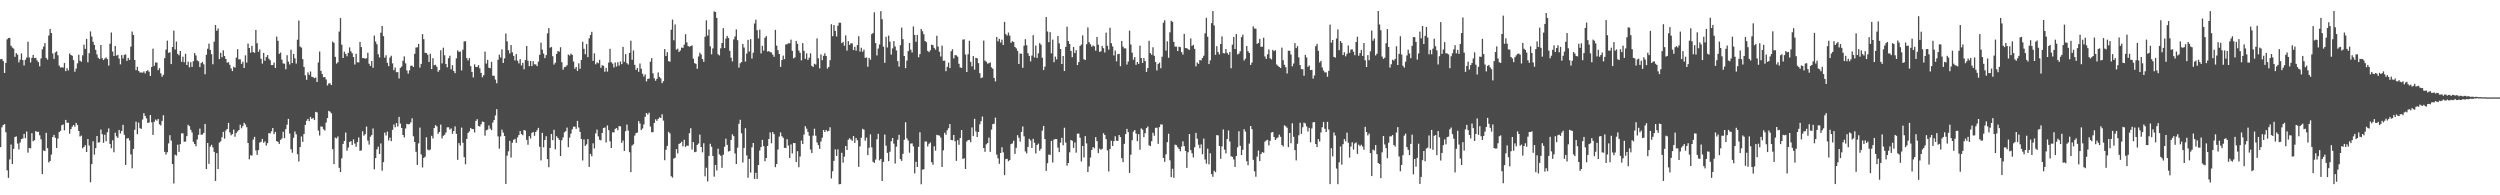 <?xml version="1.0" encoding="UTF-8"?>
<svg xmlns="http://www.w3.org/2000/svg" width="1920" height="150">
  <path d="M0 45.463h1v67.512H0zM1 45.242h1v52.526H1zM2 46.889h1v49.169H2zM3 56.037h1v39.239H3zM4 48.326h1v53.244H4zM5 30.205h1v100.632H5zM6 29.152h1v107.454H6zM7 29.111h1v93.354H7zM8 35.139h1v75.881H8zM9 36.540h1v89.461H9zM10 37.313h1v77.001H10zM11 43.635h1v61.564H11zM12 40.801h1v63.954H12zM13 42.008h1v68.205H13zM14 47.931h1v66.818H14zM15 45.843h1v63.613H15zM16 41.054h1v65.775H16zM17 46.134h1v60.275H17zM18 50.301h1v52.510H18zM19 45.945h1v60.208H19zM20 44.237h1v56.789H20zM21 31.995h1v85.274H21zM22 44.108h1v69.510H22zM23 47.959h1v66.004H23zM24 44.407h1v57.906H24zM25 42.170h1v66.320H25zM26 44.586h1v63.085H26zM27 44.415h1v56.249H27zM28 46.395h1v54.954H28zM29 47.710h1v53.483H29zM30 50.942h1v52.924H30zM31 44.903h1v62.063H31zM32 37.865h1v95.891H32zM33 35.741h1v79.809H33zM34 33.078h1v82.963H34zM35 44.472h1v57.572H35zM36 45.812h1v67.943H36zM37 27.295h1v97.486H37zM38 22.196h1v101.474H38zM39 25.377h1v93.278H39zM40 41.048h1v64.196H40zM41 45.223h1v58.371H41zM42 40.250h1v65.590H42zM43 39.496h1v74.093H43zM44 42.437h1v63.956H44zM45 50.398h1v51.082H45zM46 51.857h1v48.588H46zM47 51.651h1v44.539H47zM48 51.922h1v43.655H48zM49 48.318h1v51.768H49zM50 54.622h1v37.480H50zM51 52.411h1v41.924H51zM52 54.043h1v40.234H52zM53 41.117h1v61.576H53zM54 42.264h1v56.870H54zM55 42.811h1v54.466H55zM56 46.183h1v49.840H56zM57 55.096h1v42.233H57zM58 52.678h1v41.717H58zM59 48.635h1v47.435H59zM60 42.038h1v58.572H60zM61 46.658h1v58.149H61zM62 47.420h1v56.718H62zM63 42.470h1v71.467H63zM64 34.248h1v78.594H64zM65 37.506h1v74.004H65zM66 29.865h1v86.871H66zM67 47.808h1v58.994H67zM68 40.868h1v70.916H68zM69 24.135h1v115.839H69zM70 28.070h1v97.970H70zM71 32.122h1v76.421H71zM72 34.531h1v84.262H72zM73 38.310h1v75.531H73zM74 41.780h1v62.662H74zM75 44.403h1v65.107H75zM76 45.350h1v63.896H76zM77 34.520h1v64.980H77zM78 44.682h1v58.407H78zM79 46.133h1v63.519H79zM80 44.975h1v58.480H80zM81 44.148h1v64.299H81zM82 45.429h1v56.113H82zM83 50.379h1v48.214H83zM84 33.570h1v76.979H84zM85 24.945h1v88.908H85zM86 39.585h1v68.207H86zM87 42.995h1v73.947H87zM88 35.288h1v66.635H88zM89 42.717h1v61.985H89zM90 42.129h1v63.744H90zM91 45.005h1v54.779H91zM92 49.400h1v53.089H92zM93 42.313h1v58.266H93zM94 44.919h1v50.954H94zM95 42.091h1v61.427H95zM96 41.779h1v84.869H96zM97 46.743h1v59.667H97zM98 44.425h1v61.605H98zM99 45.958h1v61.944H99zM100 35.848h1v82.714H100zM101 24.234h1v105.021H101zM102 26.892h1v87.477H102zM103 46.025h1v53.669H103zM104 53.925h1v39.552H104zM105 51.325h1v51.721H105zM106 54.491h1v39.676H106zM107 55.697h1v42.762H107zM108 55.606h1v43.375H108zM109 55.879h1v35.911H109zM110 54.898h1v32.028H110zM111 56.432h1v32.589H111zM112 54.574h1v36.375H112zM113 53.917h1v40.509H113zM114 55.025h1v39.028H114zM115 58.369h1v29.957H115zM116 51.431h1v42.584H116zM117 37.363h1v66.247H117zM118 50.562h1v42.979H118zM119 47.988h1v43.811H119zM120 48.040h1v44.649H120zM121 53.864h1v37.474H121zM122 52.319h1v43.145H122zM123 56.335h1v39.993H123zM124 58.933h1v33.876H124zM125 57.444h1v31.063H125zM126 44.691h1v71.928H126zM127 38.076h1v80.639H127zM128 31.182h1v85.718H128zM129 40.593h1v69.539H129zM130 40.117h1v63.726H130zM131 49.189h1v58.784H131zM132 36.086h1v89.972H132zM133 23.478h1v117.411H133zM134 38.025h1v80.827H134zM135 31.914h1v87.611H135zM136 41.345h1v69.759H136zM137 42.439h1v74.253H137zM138 39.144h1v71.529H138zM139 47.531h1v54.914H139zM140 43.505h1v58.917H140zM141 47.818h1v61.084H141zM142 41.261h1v67.454H142zM143 49.925h1v54.649H143zM144 47.315h1v48.551H144zM145 51.703h1v45.213H145zM146 47.786h1v51.933H146zM147 51.393h1v50.332H147zM148 46.986h1v61.893H148zM149 40.761h1v69.821H149zM150 42.572h1v69.738H150zM151 46.411h1v60.718H151zM152 47.172h1v56.358H152zM153 51.529h1v47.243H153zM154 48.458h1v55.033H154zM155 47.503h1v55.878H155zM156 49.407h1v52.680H156zM157 57.055h1v38.105H157zM158 42.079h1v87.752H158zM159 37.417h1v72.332H159zM160 33.477h1v92.383H160zM161 38.354h1v74.271H161zM162 41.628h1v69.576H162zM163 49.335h1v63.894H163zM164 32.009h1v84.657H164zM165 19.215h1v119.752H165zM166 23.671h1v93.959H166zM167 21.931h1v107.922H167zM168 45.382h1v64.066H168zM169 40.550h1v68.039H169zM170 43.962h1v61.437H170zM171 38.665h1v62.634H171zM172 43.070h1v63.385H172zM173 45.298h1v54.977H173zM174 48.154h1v50.940H174zM175 47.794h1v46.563H175zM176 49.778h1v51.897H176zM177 52.593h1v51.346H177zM178 54.569h1v48.453H178zM179 51.265h1v48.328H179zM180 51.983h1v53.036H180zM181 44.244h1v57.862H181zM182 37.738h1v63.194H182zM183 45.592h1v54.264H183zM184 45.561h1v50.251H184zM185 49.053h1v49.458H185zM186 47.402h1v49.540H186zM187 52.248h1v42.086H187zM188 42.503h1v53.135H188zM189 48.103h1v49.569H189zM190 33.436h1v76.405H190zM191 36.856h1v85.529H191zM192 40.449h1v78.810H192zM193 35.196h1v84.303H193zM194 39.992h1v67.233H194zM195 40.554h1v64.557H195zM196 22.996h1v92.584H196zM197 33.231h1v85.694H197zM198 39.806h1v75.470H198zM199 37.993h1v71.518H199zM200 45.145h1v63.742H200zM201 48.832h1v57.866H201zM202 40.615h1v68.991H202zM203 46.655h1v61.939H203zM204 43.825h1v67.991H204zM205 42.302h1v67.618H205zM206 45.068h1v57.189H206zM207 46.299h1v56.209H207zM208 49.980h1v50.898H208zM209 50.035h1v48.285H209zM210 48.009h1v55.025H210zM211 52.235h1v49.108H211zM212 28.111h1v80.267H212zM213 31.315h1v77.626H213zM214 41.326h1v69.225H214zM215 40.346h1v67.052H215zM216 45.809h1v60.605H216zM217 48.698h1v52.521H217zM218 48.946h1v57.167H218zM219 53.186h1v46.061H219zM220 42.409h1v53.348H220zM221 47.301h1v43.981H221zM222 49.529h1v53.073H222zM223 38.154h1v76.451H223zM224 48.455h1v68.837H224zM225 41.405h1v64.419H225zM226 44.802h1v56.167H226zM227 48.871h1v54.309H227zM228 30.532h1v87.928H228zM229 15.787h1v108.196H229zM230 35.745h1v77.218H230zM231 36.537h1v68.290H231zM232 45.421h1v63.547H232zM233 51.429h1v51.457H233zM234 57.830h1v38.052H234zM235 61.265h1v31.529H235zM236 55.570h1v35.789H236zM237 57.422h1v35.656H237zM238 54.901h1v34.903H238zM239 58.995h1v32.403H239zM240 59.292h1v31.303H240zM241 60.004h1v32.213H241zM242 59.510h1v26.393H242zM243 62.981h1v23.347H243zM244 47.908h1v52.399H244zM245 39.561h1v64.531H245zM246 54.418h1v42.657H246zM247 56.901h1v40.461H247zM248 59.285h1v40.000H248zM249 59.137h1v41.189H249zM250 61.027h1v33.113H250zM251 65.646h1v25.015H251zM252 64.067h1v21.090H252zM253 64.022h1v21.779H253zM254 65.326h1v21.741H254zM255 31.940h1v82.569H255zM256 32.910h1v93.158H256zM257 43.669h1v62.015H257zM258 48.835h1v57.440H258zM259 47.824h1v56.977H259zM260 24.218h1v104.676H260zM261 13.891h1v118.273H261zM262 34.330h1v87.251H262zM263 44.519h1v66.006H263zM264 39.693h1v68.528H264zM265 41.440h1v60.346H265zM266 43.224h1v72.559H266zM267 40.579h1v72.783H267zM268 36.404h1v72.676H268zM269 39.355h1v69.018H269zM270 40.882h1v70.491H270zM271 43.839h1v63.197H271zM272 49.557h1v60.754H272zM273 41.309h1v71.435H273zM274 47.847h1v61.330H274zM275 47.922h1v57.634H275zM276 32.169h1v83.644H276zM277 36.165h1v79.324H277zM278 44.623h1v56.181H278zM279 44.643h1v59.531H279zM280 45.073h1v58.001H280zM281 44.755h1v52.466H281zM282 40.478h1v67.535H282zM283 48.934h1v62.140H283zM284 50.655h1v54.369H284zM285 46.872h1v56.898H285zM286 52.058h1v46.585H286zM287 27.285h1v102.838H287zM288 31.907h1v89.528H288zM289 33.989h1v80.724H289zM290 41.677h1v70.962H290zM291 44.148h1v74.111H291zM292 25.072h1v85.100H292zM293 19.993h1v111.150H293zM294 27.812h1v96.703H294zM295 44.264h1v57.552H295zM296 42.444h1v61.610H296zM297 48.228h1v52.869H297zM298 50.783h1v57.141H298zM299 44.122h1v61.611H299zM300 42.818h1v65.610H300zM301 48.679h1v51.042H301zM302 53.899h1v41.730H302zM303 51.874h1v45.887H303zM304 55.473h1v39.027H304zM305 55.373h1v41.825H305zM306 60.286h1v29.458H306zM307 52.112h1v42.834H307zM308 51.062h1v47.259H308zM309 46.662h1v57.016H309zM310 43.324h1v62.226H310zM311 48.644h1v50.000H311zM312 54.117h1v41.025H312zM313 56.595h1v38.867H313zM314 54.027h1v41.257H314zM315 50.544h1v43.478H315zM316 50.403h1v40.482H316zM317 51.446h1v53.222H317zM318 41.300h1v67.771H318zM319 36.508h1v80.068H319zM320 36.325h1v90.367H320zM321 33.719h1v76.421H321zM322 51.912h1v46.087H322zM323 49.025h1v69.613H323zM324 26.223h1v102.380H324zM325 30.109h1v91.169H325zM326 40.546h1v79.839H326zM327 40.779h1v64.655H327zM328 42.033h1v72.881H328zM329 47.572h1v67.914H329zM330 41.295h1v73.572H330zM331 53.056h1v51.241H331zM332 44.702h1v61.662H332zM333 50.055h1v48.320H333zM334 49.710h1v46.378H334zM335 51.292h1v45.775H335zM336 55.137h1v47.641H336zM337 53.872h1v47.469H337zM338 38.625h1v57.084H338zM339 48.666h1v57.615H339zM340 36.607h1v67.689H340zM341 42.449h1v61.076H341zM342 49.152h1v52.619H342zM343 51.733h1v46.070H343zM344 44.699h1v53.053H344zM345 42.794h1v56.699H345zM346 53.296h1v45.339H346zM347 50.058h1v52.721H347zM348 54.453h1v46.167H348zM349 56.239h1v40.838H349zM350 44.824h1v57.991H350zM351 38.721h1v84.071H351zM352 39.853h1v70.080H352zM353 39.571h1v72.192H353zM354 54.080h1v43.902H354zM355 38.205h1v71.462H355zM356 31.811h1v88.852H356zM357 31.623h1v94.546H357zM358 44.626h1v62.078H358zM359 46.429h1v55.645H359zM360 44.684h1v56.223H360zM361 50.850h1v47.403H361zM362 55.231h1v43.952H362zM363 59.434h1v39.693H363zM364 49.424h1v52.294H364zM365 51.408h1v41.452H365zM366 51.400h1v40.142H366zM367 50.019h1v46.685H367zM368 52.477h1v44.825H368zM369 56.035h1v39.386H369zM370 59.318h1v34.003H370zM371 57.777h1v35.926H371zM372 39.612h1v64.577H372zM373 48.840h1v51.208H373zM374 45.963h1v53.609H374zM375 52.068h1v44.271H375zM376 52.398h1v46.428H376zM377 47.470h1v52.521H377zM378 58.120h1v35.976H378zM379 58.230h1v33.928H379zM380 61.061h1v27.598H380zM381 63.953h1v19.890H381zM382 45.857h1v58.914H382zM383 41.964h1v72.234H383zM384 44.132h1v60.659H384zM385 37.918h1v61.649H385zM386 48.399h1v53.454H386zM387 44.851h1v59.619H387zM388 25.755h1v115.528H388zM389 31.777h1v87.787H389zM390 38.556h1v77.642H390zM391 41.045h1v67.132H391zM392 34.611h1v86.370H392zM393 40.213h1v69.418H393zM394 42.882h1v64.493H394zM395 46.381h1v60.300H395zM396 41.562h1v68.127H396zM397 46.611h1v58.938H397zM398 48.705h1v55.014H398zM399 45.410h1v55.251H399zM400 50.279h1v52.662H400zM401 48.226h1v55.681H401zM402 53.173h1v46.651H402zM403 46.073h1v54.290H403zM404 35.311h1v72.131H404zM405 46.647h1v64.511H405zM406 50.804h1v53.768H406zM407 46.783h1v59.534H407zM408 50.747h1v51.365H408zM409 46.968h1v54.372H409zM410 49.412h1v54.889H410zM411 49.464h1v51.911H411zM412 50.766h1v49.277H412zM413 47.320h1v50.872H413zM414 42.103h1v70.625H414zM415 32.832h1v90.373H415zM416 38.140h1v63.852H416zM417 41.151h1v72.017H417zM418 44.628h1v62.891H418zM419 42.351h1v62.274H419zM420 25.592h1v96.617H420zM421 21.604h1v106.809H421zM422 36.679h1v76.994H422zM423 36.004h1v66.841H423zM424 43.139h1v64.536H424zM425 49.581h1v50.054H425zM426 48.204h1v66.500H426zM427 41.377h1v63.279H427zM428 39.181h1v66.754H428zM429 39.731h1v67.687H429zM430 36.289h1v83.570H430zM431 47.821h1v59.902H431zM432 53.497h1v52.042H432zM433 51.569h1v50.071H433zM434 51.237h1v49.541H434zM435 50.060h1v47.923H435zM436 41.895h1v71.158H436zM437 42.624h1v63.129H437zM438 41.155h1v61.460H438zM439 42.207h1v57.108H439zM440 47.240h1v50.070H440zM441 52.807h1v44.431H441zM442 51.441h1v47.528H442zM443 54.445h1v38.372H443zM444 48.643h1v49.289H444zM445 52.764h1v48.582H445zM446 46.015h1v60.722H446zM447 32.077h1v91.162H447zM448 37.472h1v69.630H448zM449 41.652h1v70.404H449zM450 33.879h1v77.011H450zM451 43.883h1v62.948H451zM452 29.456h1v98.724H452zM453 26.836h1v91.367H453zM454 24.420h1v95.640H454zM455 46.766h1v63.317H455zM456 41.024h1v72.991H456zM457 49.382h1v53.044H457zM458 47.893h1v51.643H458zM459 48.581h1v56.164H459zM460 45.951h1v61.427H460zM461 52.080h1v55.715H461zM462 50.142h1v51.931H462zM463 50.552h1v47.747H463zM464 55.078h1v42.870H464zM465 52.103h1v57.298H465zM466 54.997h1v41.360H466zM467 48.076h1v51.925H467zM468 37.455h1v71.085H468zM469 47.758h1v65.902H469zM470 48.864h1v52.709H470zM471 51.805h1v49.931H471zM472 47.958h1v51.030H472zM473 51.103h1v47.231H473zM474 47.785h1v52.212H474zM475 50.379h1v46.421H475zM476 47.184h1v49.883H476zM477 49.267h1v60.465H477zM478 36.007h1v71.916H478zM479 47.411h1v68.512H479zM480 41.550h1v59.209H480zM481 48.477h1v47.185H481zM482 49.578h1v50.658H482zM483 40.664h1v76.204H483zM484 31.215h1v101.001H484zM485 45.951h1v65.760H485zM486 38.751h1v72.104H486zM487 49.800h1v54.343H487zM488 53.679h1v48.583H488zM489 52.201h1v49.658H489zM490 55.164h1v37.833H490zM491 48.738h1v46.119H491zM492 52.713h1v47.184H492zM493 56.601h1v42.071H493zM494 58.782h1v36.819H494zM495 57.121h1v32.577H495zM496 62.493h1v24.367H496zM497 60.609h1v27.373H497zM498 60.343h1v26.256H498zM499 47.398h1v49.773H499zM500 44.667h1v56.914H500zM501 56.344h1v45.121H501zM502 60.102h1v34.288H502zM503 62.020h1v29.640H503zM504 60.514h1v32.335H504zM505 55.664h1v35.673H505zM506 59.098h1v31.072H506zM507 60.215h1v30.420H507zM508 63.826h1v23.936H508zM509 62.335h1v30.289H509zM510 37.669h1v85.365H510zM511 42.938h1v72.124H511zM512 40.051h1v71.971H512zM513 46.952h1v54.309H513zM514 47.402h1v55.024H514zM515 22.813h1v112.551H515zM516 15.038h1v121.383H516zM517 30.902h1v90.907H517zM518 18.771h1v102.431H518zM519 38.075h1v76.450H519zM520 37.358h1v80.475H520zM521 39.886h1v70.730H521zM522 38.776h1v71.131H522zM523 36.489h1v72.356H523zM524 36.771h1v75.592H524zM525 34.280h1v73.080H525zM526 26.327h1v86.494H526zM527 32.585h1v79.231H527zM528 35.365h1v76.618H528zM529 35.916h1v66.372H529zM530 35.373h1v63.098H530zM531 34.955h1v79.909H531zM532 45.033h1v64.056H532zM533 48.505h1v68.396H533zM534 49.066h1v67.533H534zM535 52.856h1v58.439H535zM536 43.354h1v66.871H536zM537 40.499h1v62.869H537zM538 41.847h1v71.053H538zM539 45.370h1v71.612H539zM540 47.472h1v62.548H540zM541 28.189h1v107.223H541zM542 15.618h1v113.186H542zM543 27.363h1v111.986H543zM544 22.675h1v97.031H544zM545 35.591h1v74.866H545zM546 41.740h1v70.934H546zM547 37.192h1v82.615H547zM548 8.736h1v126.937H548zM549 9.167h1v117.502H549zM550 13.752h1v117.175H550zM551 41.684h1v72.508H551zM552 42.554h1v76.039H552zM553 37.107h1v82.480H553zM554 33.025h1v95.851H554zM555 21.586h1v97.306H555zM556 36.895h1v75.849H556zM557 29.572h1v76.924H557zM558 27.536h1v83.775H558zM559 29.190h1v87.201H559zM560 39.025h1v76.955H560zM561 44.347h1v63.101H561zM562 47.169h1v55.987H562zM563 30.264h1v74.291H563zM564 28.005h1v89.862H564zM565 22.576h1v103.372H565zM566 30.861h1v82.543H566zM567 51.934h1v43.123H567zM568 48.594h1v43.412H568zM569 47.680h1v54.658H569zM570 33.725h1v91.098H570zM571 36.511h1v77.082H571zM572 47.293h1v51.150H572zM573 41.116h1v78.231H573zM574 30.623h1v105.861H574zM575 39.597h1v82.440H575zM576 30.077h1v102.407H576zM577 44.932h1v68.278H577zM578 40.489h1v69.322H578zM579 18.082h1v119.413H579zM580 15.166h1v117.564H580zM581 23.189h1v114.217H581zM582 29.504h1v97.206H582zM583 22.803h1v92.798H583zM584 41.023h1v71.927H584zM585 35.183h1v72.239H585zM586 38.926h1v73.372H586zM587 28.997h1v94.859H587zM588 27.737h1v93.586H588zM589 39.556h1v72.598H589zM590 39.218h1v67.540H590zM591 40.041h1v61.643H591zM592 40.290h1v69.787H592zM593 41.994h1v59.452H593zM594 43.607h1v59.422H594zM595 22.955h1v105.467H595zM596 35.052h1v90.914H596zM597 38.549h1v76.287H597zM598 41.480h1v63.417H598zM599 51.374h1v50.339H599zM600 46.152h1v58.445H600zM601 42.706h1v63.139H601zM602 45.417h1v68.151H602zM603 34.145h1v79.561H603zM604 33.948h1v72.966H604zM605 33.212h1v78.553H605zM606 33.271h1v88.057H606zM607 30.390h1v80.517H607zM608 39.013h1v78.781H608zM609 44.797h1v65.025H609zM610 44.095h1v65.852H610zM611 31.389h1v93.085H611zM612 33.672h1v82.455H612zM613 38.783h1v89.637H613zM614 40.605h1v79.616H614zM615 46.315h1v61.601H615zM616 33.126h1v77.506H616zM617 39.022h1v64.353H617zM618 45.147h1v51.770H618zM619 40.977h1v57.822H619zM620 46.029h1v55.229H620zM621 44.341h1v59.904H621zM622 40.887h1v73.972H622zM623 50.560h1v66.986H623zM624 51.381h1v52.807H624zM625 48.928h1v49.923H625zM626 49.556h1v54.687H626zM627 29.490h1v79.926H627zM628 44.808h1v66.676H628zM629 52.460h1v61.866H629zM630 41.758h1v66.956H630zM631 46.205h1v59.549H631zM632 42.845h1v56.988H632zM633 40.978h1v60.411H633zM634 43.006h1v56.858H634zM635 52.710h1v48.240H635zM636 51.403h1v49.090H636zM637 46.228h1v51.528H637zM638 18.595h1v118.488H638zM639 27.802h1v103.738H639zM640 19.238h1v104.289H640zM641 23.693h1v91.047H641zM642 28.008h1v91.746H642zM643 19.695h1v95.065H643zM644 17.419h1v124.085H644zM645 17.462h1v123.899H645zM646 33.101h1v84.259H646zM647 32.179h1v92.721H647zM648 35.085h1v85.190H648zM649 27.167h1v84.985H649zM650 38.884h1v76.335H650zM651 31.604h1v75.739H651zM652 34.442h1v71.731H652zM653 33.241h1v73.906H653zM654 33.311h1v74.825H654zM655 38.453h1v65.988H655zM656 35.932h1v73.812H656zM657 38.895h1v67.091H657zM658 34.667h1v73.092H658zM659 27.792h1v100.335H659zM660 39.580h1v72.850H660zM661 36.661h1v69.117H661zM662 39.738h1v59.166H662zM663 38.076h1v61.517H663zM664 44.419h1v63.594H664zM665 44.128h1v61.566H665zM666 51.227h1v67.930H666zM667 44.497h1v68.955H667zM668 45.871h1v57.312H668zM669 26.207h1v86.974H669zM670 25.413h1v98.814H670zM671 9.490h1v115.633H671zM672 33.098h1v89.460H672zM673 42.577h1v64.355H673zM674 37.263h1v65.563H674zM675 34.077h1v89.101H675zM676 8.542h1v113.462H676zM677 14.817h1v124.167H677zM678 35.768h1v88.581H678zM679 48.249h1v55.077H679zM680 28.246h1v83.630H680zM681 36.475h1v80.927H681zM682 27.319h1v96.412H682zM683 32.016h1v84.520H683zM684 41.935h1v66.567H684zM685 37.190h1v68.803H685zM686 31.592h1v78.731H686zM687 35.682h1v89.886H687zM688 38.736h1v73.844H688zM689 46.968h1v60.325H689zM690 51.197h1v52.339H690zM691 34.714h1v87.494H691zM692 21.215h1v102.307H692zM693 30.083h1v88.029H693zM694 43.011h1v64.377H694zM695 52.387h1v41.519H695zM696 46.553h1v59.753H696zM697 39.270h1v68.656H697zM698 33.023h1v84.290H698zM699 38.134h1v72.117H699zM700 40.284h1v69.842H700zM701 20.308h1v92.138H701zM702 26.812h1v106.382H702zM703 32.061h1v92.204H703zM704 26.755h1v101.514H704zM705 43.957h1v68.801H705zM706 41.539h1v60.035H706zM707 22.242h1v119.261H707zM708 23.968h1v106.290H708zM709 26.320h1v103.660H709zM710 31.481h1v77.200H710zM711 32.422h1v76.298H711zM712 39.058h1v73.430H712zM713 40.024h1v70.391H713zM714 38.599h1v70.798H714zM715 34.331h1v90.232H715zM716 34.596h1v91.903H716zM717 36.836h1v75.486H717zM718 38.168h1v77.542H718zM719 27.469h1v76.096H719zM720 35.737h1v68.160H720zM721 39.732h1v64.435H721zM722 43.392h1v62.317H722zM723 35.022h1v93.233H723zM724 46.649h1v68.831H724zM725 46.541h1v55.401H725zM726 54.694h1v48.761H726zM727 51.347h1v48.701H727zM728 48.086h1v50.370H728zM729 52.296h1v43.008H729zM730 39.358h1v68.154H730zM731 37.850h1v69.872H731zM732 44.852h1v58.800H732zM733 42.346h1v66.164H733zM734 42.516h1v81.011H734zM735 43.540h1v64.138H735zM736 48.988h1v62.222H736zM737 51.765h1v54.232H737zM738 52.155h1v47.729H738zM739 30.433h1v91.612H739zM740 30.222h1v91.336H740zM741 41.904h1v87.888H741zM742 55.281h1v53.341H742zM743 41.652h1v65.972H743zM744 31.298h1v76.137H744zM745 47.449h1v61.737H745zM746 50.927h1v46.988H746zM747 43.074h1v61.498H747zM748 53.507h1v37.753H748zM749 44.387h1v56.572H749zM750 44.749h1v60.453H750zM751 48.462h1v52.934H751zM752 56.217h1v39.230H752zM753 60.001h1v33.030H753zM754 59.435h1v30.085H754zM755 31.185h1v82.542H755zM756 46.522h1v70.048H756zM757 47.390h1v63.454H757zM758 48.843h1v61.022H758zM759 48.532h1v57.135H759zM760 47.905h1v68.732H760zM761 51.771h1v47.779H761zM762 52.803h1v42.515H762zM763 59.836h1v35.211H763zM764 62.532h1v27.827H764zM765 28.349h1v90.364H765zM766 31.765h1v89.825H766zM767 29.780h1v96.022H767zM768 32.689h1v84.812H768zM769 30.480h1v82.623H769zM770 34.536h1v82.463H770zM771 16.778h1v117.779H771zM772 26.238h1v95.925H772zM773 27.305h1v94.627H773zM774 24.960h1v98.917H774zM775 27.322h1v95.635H775zM776 32.926h1v77.780H776zM777 31.631h1v78.511H777zM778 32.211h1v75.877H778zM779 35.987h1v82.203H779zM780 37.117h1v76.379H780zM781 38.995h1v64.857H781zM782 49.163h1v56.663H782zM783 41.122h1v67.647H783zM784 41.256h1v60.094H784zM785 52.061h1v45.046H785zM786 35.097h1v69.587H786zM787 30.114h1v86.205H787zM788 34.764h1v83.070H788zM789 40.843h1v71.932H789zM790 42.966h1v63.617H790zM791 47.171h1v60.720H791zM792 42.708h1v70.914H792zM793 27.017h1v79.589H793zM794 44.123h1v65.506H794zM795 34.984h1v82.858H795zM796 44.470h1v66.915H796zM797 40.949h1v69.331H797zM798 33.108h1v82.652H798zM799 34.306h1v79.900H799zM800 44.337h1v55.947H800zM801 53.778h1v42.939H801zM802 51.153h1v55.668H802zM803 13.036h1v118.200H803zM804 24.147h1v101.177H804zM805 32.394h1v86.326H805zM806 24.685h1v94.246H806zM807 40.943h1v67.258H807zM808 30.409h1v94.402H808zM809 47.760h1v59.506H809zM810 43.481h1v63.275H810zM811 45.629h1v61.234H811zM812 27.624h1v85.750H812zM813 33.282h1v83.565H813zM814 37.643h1v71.947H814zM815 49.146h1v56.669H815zM816 43.026h1v68.519H816zM817 54.504h1v43.582H817zM818 35.993h1v73.461H818zM819 20.535h1v106.673H819zM820 31.561h1v93.607H820zM821 33.751h1v83.220H821zM822 39.046h1v68.490H822zM823 43.910h1v64.210H823zM824 36.025h1v77.523H824zM825 40.736h1v68.659H825zM826 38.559h1v78.665H826zM827 49.965h1v52.680H827zM828 47.646h1v54.943H828zM829 35.288h1v70.471H829zM830 34.196h1v89.799H830zM831 27.178h1v84.901H831zM832 45.498h1v75.428H832zM833 46.073h1v58.486H833zM834 33.946h1v76.204H834zM835 21.067h1v111.094H835zM836 32.426h1v95.376H836zM837 33.993h1v87.041H837zM838 35.914h1v79.233H838zM839 34.889h1v78.052H839zM840 35.581h1v78.342H840zM841 38.898h1v66.429H841zM842 28.348h1v80.041H842zM843 34.330h1v83.288H843zM844 39.856h1v74.251H844zM845 39.362h1v75.666H845zM846 35.404h1v78.949H846zM847 37.011h1v65.281H847zM848 40.280h1v63.398H848zM849 25.028h1v81.820H849zM850 35.148h1v80.372H850zM851 38.128h1v93.543H851zM852 21.310h1v93.163H852zM853 33.176h1v74.891H853zM854 35.695h1v76.411H854zM855 42.597h1v65.824H855zM856 38.825h1v65.809H856zM857 47.151h1v60.938H857zM858 41.586h1v66.637H858zM859 41.305h1v62.390H859zM860 50.850h1v54.411H860zM861 31.427h1v89.999H861zM862 35.781h1v88.735H862zM863 37.195h1v73.293H863zM864 37.112h1v65.917H864zM865 49.538h1v49.420H865zM866 47.242h1v54.249H866zM867 23.486h1v109.336H867zM868 34.129h1v84.685H868zM869 40.390h1v67.265H869zM870 45.868h1v55.263H870zM871 43.828h1v56.007H871zM872 49.754h1v52.826H872zM873 47.599h1v60.860H873zM874 49.057h1v53.995H874zM875 35.049h1v79.953H875zM876 44.616h1v53.983H876zM877 48.322h1v51.248H877zM878 44.584h1v60.784H878zM879 46.908h1v55.362H879zM880 55.259h1v43.121H880zM881 52.312h1v44.886H881zM882 31.337h1v80.312H882zM883 40.821h1v71.393H883zM884 42.040h1v66.387H884zM885 36.275h1v65.650H885zM886 42.843h1v61.425H886zM887 47.597h1v50.629H887zM888 54.132h1v43.909H888zM889 49.036h1v61.467H889zM890 48.100h1v49.560H890zM891 52.405h1v43.119H891zM892 43.581h1v52.034H892zM893 17.392h1v103.888H893zM894 15.580h1v108.682H894zM895 38.865h1v79.674H895zM896 31.738h1v77.487H896zM897 44.362h1v58.359H897zM898 24.825h1v98.335H898zM899 15.947h1v120.108H899zM900 16.800h1v112.783H900zM901 32.160h1v104.463H901zM902 35.791h1v75.319H902zM903 35.844h1v75.694H903zM904 39.226h1v73.886H904zM905 35.846h1v78.549H905zM906 36.191h1v79.962H906zM907 40.055h1v72.522H907zM908 41.891h1v66.668H908zM909 26.003h1v86.222H909zM910 36.902h1v79.043H910zM911 37.037h1v91.863H911zM912 37.886h1v79.057H912zM913 38.226h1v64.709H913zM914 29.547h1v85.744H914zM915 35.242h1v82.473H915zM916 34.393h1v86.480H916zM917 37.508h1v75.585H917zM918 50.971h1v51.052H918zM919 48.019h1v58.519H919zM920 48.984h1v62.161H920zM921 46.134h1v67.699H921zM922 46.356h1v64.538H922zM923 44.521h1v73.974H923zM924 42.791h1v63.671H924zM925 25.577h1v96.885H925zM926 13.667h1v112.039H926zM927 28.188h1v85.996H927zM928 49.185h1v77.025H928zM929 46.339h1v71.380H929zM930 17.758h1v115.912H930zM931 8.490h1v127.303H931zM932 19.555h1v111.576H932zM933 42.080h1v90.189H933zM934 35.431h1v68.359H934zM935 39.917h1v64.081H935zM936 41.790h1v70.354H936zM937 33.788h1v88.173H937zM938 27.932h1v84.503H938zM939 40.809h1v58.609H939zM940 41.006h1v73.929H940zM941 37.621h1v80.174H941zM942 40.618h1v66.185H942zM943 42.024h1v58.161H943zM944 39.924h1v68.778H944zM945 52.411h1v67.667H945zM946 34.247h1v86.216H946zM947 28.297h1v94.181H947zM948 37.634h1v90.559H948zM949 26.101h1v93.721H949zM950 41.779h1v71.320H950zM951 41.186h1v59.637H951zM952 39.389h1v72.598H952zM953 28.510h1v90.570H953zM954 26.623h1v88.443H954zM955 46.468h1v52.735H955zM956 45.069h1v56.013H956zM957 35.311h1v88.478H957zM958 39.332h1v87.610H958zM959 40.707h1v69.591H959zM960 49.868h1v46.908H960zM961 48.043h1v51.152H961zM962 20.288h1v102.448H962zM963 21.892h1v109.716H963zM964 22.077h1v113.656H964zM965 33.659h1v86.590H965zM966 33.030h1v82.597H966zM967 29.870h1v93.809H967zM968 35.922h1v82.339H968zM969 35.853h1v80.972H969zM970 28.909h1v88.375H970zM971 43.369h1v65.432H971zM972 45.203h1v62.682H972zM973 41.705h1v65.640H973zM974 37.922h1v73.740H974zM975 44.738h1v63.394H975zM976 45.641h1v56.119H976zM977 38.309h1v63.060H977zM978 39.324h1v65.893H978zM979 38.563h1v68.983H979zM980 49.531h1v56.826H980zM981 50.535h1v54.970H981zM982 51.448h1v51.991H982zM983 52.200h1v52.862H983zM984 36.547h1v74.838H984zM985 46.256h1v66.258H985zM986 49.774h1v46.499H986zM987 51.678h1v45.322H987zM988 56.443h1v41.732H988zM989 38.946h1v74.080H989zM990 38.987h1v63.149H990zM991 41.892h1v68.135H991zM992 50.926h1v43.718H992zM993 48.778h1v56.265H993zM994 33.148h1v82.098H994zM995 36.989h1v86.186H995zM996 35.435h1v74.936H996zM997 44.023h1v59.870H997zM998 49.963h1v44.366H998zM999 53.095h1v49.777H999zM1000 53.218h1v44.526H1000zM1001 58.174h1v36.017H1001zM1002 42.160h1v52.658H1002zM1003 44.089h1v53.013H1003zM1004 51.363h1v49.630H1004zM1005 50.267h1v47.909H1005zM1006 53.830h1v55.502H1006zM1007 53.674h1v44.990H1007zM1008 60.348h1v33.628H1008zM1009 57.970h1v35.835H1009zM1010 35.460h1v75.132H1010zM1011 33.691h1v79.282H1011zM1012 39.039h1v67.784H1012zM1013 47.971h1v60.711H1013zM1014 46.739h1v54.927H1014zM1015 51.807h1v45.879H1015zM1016 54.194h1v39.442H1016zM1017 55.528h1v43.374H1017zM1018 55.607h1v45.785H1018zM1019 58.931h1v34.685H1019zM1020 54.445h1v45.027H1020zM1021 18.936h1v122.459H1021zM1022 32.695h1v81.104H1022zM1023 30.697h1v89.440H1023zM1024 43.713h1v58.025H1024zM1025 44.255h1v59.843H1025zM1026 29.591h1v99.818H1026zM1027 22.620h1v118.834H1027zM1028 38.576h1v86.107H1028zM1029 31.469h1v81.070H1029zM1030 32.934h1v93.582H1030zM1031 42.296h1v68.439H1031zM1032 40.121h1v66.728H1032zM1033 43.262h1v65.274H1033zM1034 41.325h1v60.578H1034zM1035 34.981h1v74.659H1035zM1036 40.531h1v80.493H1036zM1037 38.118h1v74.395H1037zM1038 37.854h1v71.411H1038zM1039 39.676h1v75.275H1039zM1040 42.374h1v67.817H1040zM1041 32.255h1v77.082H1041zM1042 28.187h1v89.981H1042zM1043 42.788h1v68.319H1043zM1044 40.822h1v71.424H1044zM1045 38.322h1v72.848H1045zM1046 42.966h1v69.550H1046zM1047 33.029h1v81.946H1047zM1048 46.270h1v51.131H1048zM1049 51.525h1v49.866H1049zM1050 42.361h1v61.646H1050zM1051 46.280h1v56.282H1051zM1052 39.438h1v78.142H1052zM1053 23.474h1v111.751H1053zM1054 31.242h1v83.634H1054zM1055 29.575h1v86.035H1055zM1056 42.574h1v68.849H1056zM1057 41.285h1v77.113H1057zM1058 8.492h1v116.670H1058zM1059 18.776h1v107.211H1059zM1060 23.253h1v113.618H1060zM1061 43.395h1v73.591H1061zM1062 45.204h1v59.225H1062zM1063 44.294h1v66.630H1063zM1064 33.215h1v80.498H1064zM1065 22.344h1v99.205H1065zM1066 36.078h1v73.524H1066zM1067 51.925h1v52.841H1067zM1068 49.334h1v55.372H1068zM1069 45.901h1v57.835H1069zM1070 46.487h1v64.876H1070zM1071 45.207h1v67.374H1071zM1072 35.532h1v66.277H1072zM1073 49.911h1v47.750H1073zM1074 41.395h1v78.791H1074zM1075 27.854h1v103.698H1075zM1076 41.874h1v84.802H1076zM1077 50.465h1v68.712H1077zM1078 51.911h1v52.305H1078zM1079 47.383h1v55.267H1079zM1080 42.609h1v70.349H1080zM1081 38.129h1v76.954H1081zM1082 41.078h1v78.058H1082zM1083 44.700h1v65.771H1083zM1084 35.175h1v68.230H1084zM1085 28.469h1v105.399H1085zM1086 28.495h1v93.623H1086zM1087 32.157h1v95.845H1087zM1088 45.767h1v75.467H1088zM1089 41.062h1v69.335H1089zM1090 24.247h1v117.014H1090zM1091 29.464h1v106.397H1091zM1092 19.906h1v103.127H1092zM1093 33.845h1v82.128H1093zM1094 27.546h1v96.312H1094zM1095 20.723h1v93.341H1095zM1096 28.828h1v84.576H1096zM1097 41.737h1v62.296H1097zM1098 38.281h1v75.869H1098zM1099 41.680h1v58.092H1099zM1100 37.356h1v77.666H1100zM1101 29.753h1v74.546H1101zM1102 35.543h1v68.198H1102zM1103 38.716h1v80.430H1103zM1104 49.488h1v51.150H1104zM1105 43.145h1v62.277H1105zM1106 16.928h1v106.343H1106zM1107 41.369h1v76.072H1107zM1108 38.008h1v73.503H1108zM1109 32.375h1v74.677H1109zM1110 40.920h1v69.904H1110zM1111 41.051h1v64.208H1111zM1112 41.753h1v63.150H1112zM1113 52.387h1v46.942H1113zM1114 43.204h1v54.726H1114zM1115 40.920h1v62.085H1115zM1116 37.907h1v68.604H1116zM1117 34.705h1v97.762H1117zM1118 40.965h1v73.327H1118zM1119 38.295h1v62.177H1119zM1120 41.391h1v69.632H1120zM1121 33.772h1v87.986H1121zM1122 25.373h1v101.347H1122zM1123 13.388h1v95.778H1123zM1124 40.387h1v75.272H1124zM1125 55.169h1v44.203H1125zM1126 50.625h1v45.291H1126zM1127 47.287h1v52.635H1127zM1128 53.421h1v50.265H1128zM1129 50.030h1v56.263H1129zM1130 48.460h1v46.439H1130zM1131 44.879h1v53.509H1131zM1132 40.216h1v68.033H1132zM1133 49.648h1v53.223H1133zM1134 57.258h1v33.729H1134zM1135 51.261h1v52.313H1135zM1136 43.461h1v53.483H1136zM1137 43.650h1v61.020H1137zM1138 29.871h1v77.630H1138zM1139 41.588h1v62.829H1139zM1140 49.547h1v51.527H1140zM1141 54.837h1v42.702H1141zM1142 50.609h1v39.920H1142zM1143 49.838h1v45.250H1143zM1144 51.758h1v46.389H1144zM1145 53.140h1v47.954H1145zM1146 61.721h1v33.890H1146zM1147 46.975h1v66.736H1147zM1148 40.001h1v74.145H1148zM1149 35.628h1v78.383H1149zM1150 44.960h1v65.092H1150zM1151 47.852h1v56.800H1151zM1152 48.279h1v55.716H1152zM1153 26.093h1v105.459H1153zM1154 12.003h1v128.766H1154zM1155 33.628h1v93.197H1155zM1156 29.435h1v88.322H1156zM1157 33.477h1v78.172H1157zM1158 37.941h1v82.785H1158zM1159 38.079h1v89.725H1159zM1160 43.766h1v72.415H1160zM1161 44.908h1v60.328H1161zM1162 47.705h1v67.984H1162zM1163 43.927h1v66.180H1163zM1164 42.530h1v69.852H1164zM1165 41.369h1v59.548H1165zM1166 41.156h1v61.766H1166zM1167 41.997h1v69.907H1167zM1168 48.744h1v62.312H1168zM1169 32.972h1v86.517H1169zM1170 37.442h1v74.794H1170zM1171 38.331h1v71.698H1171zM1172 40.422h1v72.255H1172zM1173 46.303h1v58.642H1173zM1174 48.252h1v53.109H1174zM1175 35.588h1v65.861H1175zM1176 40.700h1v60.185H1176zM1177 47.990h1v69.366H1177zM1178 51.231h1v60.194H1178zM1179 37.661h1v94.570H1179zM1180 31.785h1v87.526H1180zM1181 36.052h1v97.179H1181zM1182 21.222h1v103.854H1182zM1183 36.722h1v82.979H1183zM1184 43.529h1v66.448H1184zM1185 25.053h1v86.951H1185zM1186 18.387h1v113.428H1186zM1187 10.044h1v119.108H1187zM1188 13.836h1v117.633H1188zM1189 38.844h1v80.887H1189zM1190 44.732h1v60.308H1190zM1191 42.774h1v73.519H1191zM1192 38.222h1v83.762H1192zM1193 34.824h1v83.705H1193zM1194 39.938h1v64.674H1194zM1195 36.886h1v72.265H1195zM1196 34.773h1v69.052H1196zM1197 40.120h1v63.323H1197zM1198 35.994h1v68.375H1198zM1199 46.600h1v55.257H1199zM1200 42.869h1v57.550H1200zM1201 39.580h1v82.427H1201zM1202 32.069h1v86.906H1202zM1203 25.384h1v98.603H1203zM1204 37.125h1v73.724H1204zM1205 46.294h1v53.464H1205zM1206 50.406h1v49.804H1206zM1207 46.656h1v53.910H1207zM1208 39.861h1v78.747H1208zM1209 41.125h1v78.775H1209zM1210 43.026h1v64.547H1210zM1211 43.312h1v68.996H1211zM1212 33.646h1v90.747H1212zM1213 36.721h1v94.472H1213zM1214 33.261h1v96.507H1214zM1215 46.230h1v62.219H1215zM1216 40.738h1v64.449H1216zM1217 21.459h1v91.691H1217zM1218 17.332h1v107.274H1218zM1219 30.806h1v88.147H1219zM1220 34.276h1v76.399H1220zM1221 41.015h1v69.010H1221zM1222 47.802h1v58.294H1222zM1223 30.427h1v77.774H1223zM1224 31.270h1v88.704H1224zM1225 33.310h1v83.220H1225zM1226 43.326h1v66.365H1226zM1227 38.224h1v83.947H1227zM1228 43.562h1v61.224H1228zM1229 42.255h1v62.262H1229zM1230 40.345h1v76.697H1230zM1231 47.140h1v70.136H1231zM1232 43.659h1v59.561H1232zM1233 15.468h1v109.729H1233zM1234 27.047h1v91.580H1234zM1235 38.818h1v71.292H1235zM1236 38.988h1v85.631H1236zM1237 36.615h1v67.695H1237zM1238 50.721h1v66.384H1238zM1239 32.324h1v86.940H1239zM1240 38.935h1v78.230H1240zM1241 37.951h1v67.016H1241zM1242 45.520h1v56.163H1242zM1243 46.135h1v60.501H1243zM1244 37.842h1v81.887H1244zM1245 40.020h1v84.863H1245zM1246 35.084h1v86.512H1246zM1247 44.456h1v63.665H1247zM1248 37.240h1v82.374H1248zM1249 28.602h1v88.122H1249zM1250 21.000h1v106.677H1250zM1251 21.268h1v92.676H1251zM1252 27.037h1v89.973H1252zM1253 37.760h1v69.895H1253zM1254 44.447h1v64.130H1254zM1255 44.825h1v55.453H1255zM1256 50.345h1v43.568H1256zM1257 45.667h1v58.439H1257zM1258 45.080h1v53.068H1258zM1259 49.885h1v51.689H1259zM1260 46.624h1v53.654H1260zM1261 52.960h1v53.139H1261zM1262 43.914h1v61.827H1262zM1263 45.696h1v50.642H1263zM1264 50.013h1v44.599H1264zM1265 40.437h1v79.530H1265zM1266 42.366h1v72.901H1266zM1267 23.726h1v76.811H1267zM1268 48.377h1v58.958H1268zM1269 47.337h1v57.670H1269zM1270 47.063h1v55.139H1270zM1271 48.952h1v46.321H1271zM1272 49.865h1v50.125H1272zM1273 54.769h1v47.211H1273zM1274 56.921h1v38.005H1274zM1275 53.219h1v42.087H1275zM1276 39.254h1v79.705H1276zM1277 18.562h1v120.390H1277zM1278 36.188h1v78.103H1278zM1279 43.398h1v60.850H1279zM1280 42.897h1v61.781H1280zM1281 25.587h1v102.987H1281zM1282 20.840h1v111.608H1282zM1283 27.402h1v93.848H1283zM1284 38.112h1v77.944H1284zM1285 41.319h1v70.107H1285zM1286 36.258h1v65.560H1286zM1287 35.442h1v78.536H1287zM1288 36.448h1v77.547H1288zM1289 34.870h1v88.029H1289zM1290 24.289h1v92.053H1290zM1291 45.343h1v67.916H1291zM1292 39.272h1v72.804H1292zM1293 47.292h1v63.363H1293zM1294 43.530h1v72.171H1294zM1295 51.437h1v60.627H1295zM1296 49.278h1v60.714H1296zM1297 31.234h1v87.549H1297zM1298 21.726h1v105.754H1298zM1299 31.756h1v78.820H1299zM1300 41.695h1v65.733H1300zM1301 34.667h1v67.794H1301zM1302 41.905h1v60.693H1302zM1303 24.853h1v94.134H1303zM1304 37.052h1v84.719H1304zM1305 32.556h1v89.454H1305zM1306 34.159h1v76.835H1306zM1307 46.134h1v72.520H1307zM1308 28.233h1v99.333H1308zM1309 32.539h1v96.800H1309zM1310 22.212h1v99.873H1310zM1311 41.274h1v75.053H1311zM1312 41.953h1v74.572H1312zM1313 13.619h1v110.619H1313zM1314 21.551h1v115.040H1314zM1315 19.143h1v112.916H1315zM1316 27.460h1v94.472H1316zM1317 50.564h1v51.158H1317zM1318 46.217h1v58.631H1318zM1319 41.359h1v61.970H1319zM1320 31.942h1v87.241H1320zM1321 36.864h1v77.071H1321zM1322 43.251h1v60.975H1322zM1323 53.548h1v50.691H1323zM1324 51.159h1v48.696H1324zM1325 37.469h1v71.656H1325zM1326 34.974h1v68.791H1326zM1327 46.511h1v53.248H1327zM1328 47.067h1v53.961H1328zM1329 44.888h1v56.396H1329zM1330 28.175h1v94.610H1330zM1331 35.776h1v89.602H1331zM1332 43.579h1v68.586H1332zM1333 55.002h1v43.132H1333zM1334 50.873h1v48.922H1334zM1335 45.141h1v63.552H1335zM1336 38.753h1v78.810H1336zM1337 45.406h1v68.499H1337zM1338 49.577h1v54.479H1338zM1339 42.995h1v62.014H1339zM1340 28.348h1v98.991H1340zM1341 31.652h1v85.630H1341zM1342 36.234h1v91.840H1342zM1343 45.280h1v59.500H1343zM1344 46.428h1v65.907H1344zM1345 27.906h1v100.345H1345zM1346 17.926h1v115.341H1346zM1347 34.768h1v93.080H1347zM1348 33.762h1v76.898H1348zM1349 44.913h1v75.792H1349zM1350 49.741h1v60.628H1350zM1351 33.161h1v79.968H1351zM1352 46.227h1v58.868H1352zM1353 38.377h1v69.421H1353zM1354 34.402h1v65.702H1354zM1355 48.920h1v52.690H1355zM1356 41.878h1v68.917H1356zM1357 47.477h1v69.322H1357zM1358 46.890h1v53.360H1358zM1359 43.358h1v58.548H1359zM1360 41.454h1v69.204H1360zM1361 24.039h1v92.456H1361zM1362 38.641h1v85.717H1362zM1363 38.536h1v67.120H1363zM1364 49.518h1v48.041H1364zM1365 47.756h1v52.332H1365zM1366 50.315h1v49.431H1366zM1367 42.393h1v68.316H1367zM1368 41.696h1v66.602H1368zM1369 47.263h1v56.291H1369zM1370 42.355h1v61.585H1370zM1371 39.211h1v64.351H1371zM1372 40.163h1v93.061H1372zM1373 39.822h1v73.093H1373zM1374 44.171h1v57.985H1374zM1375 37.923h1v71.430H1375zM1376 24.777h1v88.746H1376zM1377 21.653h1v94.168H1377zM1378 28.894h1v96.006H1378zM1379 43.153h1v71.090H1379zM1380 50.478h1v50.823H1380zM1381 51.504h1v47.427H1381zM1382 52.793h1v41.577H1382zM1383 50.246h1v56.867H1383zM1384 50.698h1v51.961H1384zM1385 54.079h1v46.793H1385zM1386 48.784h1v51.967H1386zM1387 48.518h1v50.386H1387zM1388 53.116h1v51.134H1388zM1389 55.830h1v39.577H1389zM1390 50.673h1v49.633H1390zM1391 49.883h1v50.646H1391zM1392 47.149h1v48.709H1392zM1393 25.189h1v84.876H1393zM1394 48.770h1v58.032H1394zM1395 46.578h1v53.212H1395zM1396 52.653h1v43.594H1396zM1397 53.188h1v43.178H1397zM1398 54.738h1v47.347H1398zM1399 51.291h1v48.749H1399zM1400 56.893h1v41.673H1400zM1401 60.620h1v27.961H1401zM1402 64.450h1v22.469H1402zM1403 35.469h1v73.163H1403zM1404 31.285h1v89.709H1404zM1405 44.593h1v55.059H1405zM1406 41.097h1v61.850H1406zM1407 39.822h1v69.614H1407zM1408 31.637h1v69.033H1408zM1409 34.542h1v106.837H1409zM1410 33.303h1v94.240H1410zM1411 32.218h1v92.444H1411zM1412 36.453h1v78.020H1412zM1413 33.865h1v87.597H1413zM1414 36.774h1v80.217H1414zM1415 40.487h1v68.754H1415zM1416 46.909h1v60.420H1416zM1417 42.853h1v67.409H1417zM1418 47.068h1v55.984H1418zM1419 45.160h1v67.882H1419zM1420 47.028h1v54.679H1420zM1421 45.589h1v56.856H1421zM1422 39.534h1v67.635H1422zM1423 42.242h1v64.012H1423zM1424 44.854h1v56.002H1424zM1425 25.608h1v106.354H1425zM1426 42.281h1v64.971H1426zM1427 37.729h1v66.176H1427zM1428 43.501h1v73.793H1428zM1429 38.701h1v76.449H1429zM1430 41.567h1v66.378H1430zM1431 42.664h1v68.004H1431zM1432 39.325h1v68.489H1432zM1433 45.366h1v64.435H1433zM1434 41.749h1v66.989H1434zM1435 28.540h1v85.656H1435zM1436 33.670h1v99.325H1436zM1437 16.787h1v97.429H1437zM1438 30.739h1v80.652H1438zM1439 47.620h1v58.292H1439zM1440 39.054h1v79.165H1440zM1441 24.282h1v101.767H1441zM1442 16.471h1v105.411H1442zM1443 31.401h1v106.624H1443zM1444 47.539h1v77.588H1444zM1445 49.039h1v54.185H1445zM1446 37.875h1v74.679H1446zM1447 34.953h1v80.844H1447zM1448 33.139h1v89.285H1448zM1449 32.210h1v86.872H1449zM1450 41.003h1v74.774H1450zM1451 41.131h1v71.288H1451zM1452 42.360h1v75.109H1452zM1453 33.114h1v76.493H1453zM1454 33.783h1v80.375H1454zM1455 42.450h1v61.157H1455zM1456 45.249h1v59.103H1456zM1457 31.117h1v86.704H1457zM1458 32.729h1v85.880H1458zM1459 36.238h1v88.780H1459zM1460 40.187h1v76.192H1460zM1461 48.290h1v48.223H1461zM1462 47.795h1v56.103H1462zM1463 32.690h1v80.310H1463zM1464 35.300h1v76.386H1464zM1465 34.997h1v73.011H1465zM1466 52.642h1v41.706H1466zM1467 36.723h1v73.498H1467zM1468 29.704h1v102.027H1468zM1469 38.405h1v83.991H1469zM1470 35.963h1v84.664H1470zM1471 45.276h1v57.795H1471zM1472 39.717h1v68.263H1472zM1473 12.444h1v125.708H1473zM1474 30.651h1v92.564H1474zM1475 24.324h1v93.904H1475zM1476 37.827h1v76.970H1476zM1477 48.006h1v65.556H1477zM1478 42.994h1v68.670H1478zM1479 37.717h1v66.140H1479zM1480 37.646h1v69.005H1480zM1481 41.734h1v84.626H1481zM1482 54.888h1v50.604H1482zM1483 50.804h1v52.820H1483zM1484 31.347h1v80.686H1484zM1485 38.150h1v68.133H1485zM1486 47.466h1v61.534H1486zM1487 44.784h1v57.467H1487zM1488 40.058h1v71.028H1488zM1489 34.060h1v76.419H1489zM1490 34.117h1v80.702H1490zM1491 43.434h1v62.929H1491zM1492 51.365h1v53.791H1492zM1493 47.492h1v54.146H1493zM1494 47.970h1v57.043H1494zM1495 42.836h1v67.467H1495zM1496 44.202h1v57.786H1496zM1497 54.702h1v41.024H1497zM1498 51.037h1v55.055H1498zM1499 38.905h1v69.372H1499zM1500 48.901h1v66.899H1500zM1501 50.069h1v56.486H1501zM1502 50.393h1v50.175H1502zM1503 50.993h1v49.416H1503zM1504 38.979h1v79.001H1504zM1505 19.218h1v112.694H1505zM1506 36.416h1v81.817H1506zM1507 34.159h1v81.714H1507zM1508 44.978h1v63.522H1508zM1509 48.550h1v57.884H1509zM1510 47.057h1v61.149H1510zM1511 44.961h1v60.152H1511zM1512 46.330h1v62.684H1512zM1513 44.492h1v55.010H1513zM1514 50.366h1v46.055H1514zM1515 52.171h1v51.942H1515zM1516 44.058h1v59.917H1516zM1517 53.558h1v43.413H1517zM1518 55.935h1v39.010H1518zM1519 59.712h1v31.678H1519zM1520 26.153h1v80.781H1520zM1521 38.124h1v69.923H1521zM1522 43.852h1v64.060H1522zM1523 48.985h1v53.676H1523zM1524 54.012h1v42.389H1524zM1525 58.109h1v35.183H1525zM1526 44.902h1v52.162H1526zM1527 56.131h1v45.567H1527zM1528 56.170h1v41.890H1528zM1529 52.645h1v41.802H1529zM1530 58.916h1v31.791H1530zM1531 42.685h1v60.290H1531zM1532 30.427h1v87.134H1532zM1533 53.233h1v49.254H1533zM1534 55.455h1v40.229H1534zM1535 51.362h1v47.025H1535zM1536 13.796h1v107.491H1536zM1537 18.019h1v116.453H1537zM1538 35.131h1v88.848H1538zM1539 36.222h1v77.034H1539zM1540 32.967h1v80.287H1540zM1541 35.361h1v79.265H1541zM1542 44.931h1v62.235H1542zM1543 35.518h1v80.718H1543zM1544 42.341h1v73.364H1544zM1545 31.812h1v88.512H1545zM1546 40.795h1v69.281H1546zM1547 45.632h1v63.476H1547zM1548 46.657h1v54.754H1548zM1549 44.816h1v64.363H1549zM1550 42.920h1v60.439H1550zM1551 28.667h1v82.168H1551zM1552 28.295h1v86.052H1552zM1553 32.564h1v83.902H1553zM1554 37.310h1v81.153H1554zM1555 40.818h1v74.431H1555zM1556 45.942h1v58.286H1556zM1557 47.237h1v70.211H1557zM1558 35.075h1v80.080H1558zM1559 30.898h1v76.254H1559zM1560 35.370h1v83.676H1560zM1561 38.185h1v71.319H1561zM1562 46.830h1v59.527H1562zM1563 31.982h1v82.192H1563zM1564 31.056h1v84.078H1564zM1565 36.658h1v62.823H1565zM1566 44.784h1v54.406H1566zM1567 56.459h1v39.847H1567zM1568 38.334h1v86.048H1568zM1569 15.359h1v116.219H1569zM1570 23.792h1v104.346H1570zM1571 28.095h1v88.201H1571zM1572 43.785h1v63.327H1572zM1573 35.335h1v75.972H1573zM1574 34.444h1v87.251H1574zM1575 40.419h1v69.917H1575zM1576 43.392h1v66.926H1576zM1577 38.328h1v63.241H1577zM1578 30.457h1v88.634H1578zM1579 33.560h1v75.293H1579zM1580 46.133h1v60.358H1580zM1581 47.524h1v60.100H1581zM1582 43.568h1v67.089H1582zM1583 42.119h1v60.650H1583zM1584 34.600h1v90.328H1584zM1585 18.904h1v105.840H1585zM1586 32.647h1v92.727H1586zM1587 32.828h1v77.557H1587zM1588 36.785h1v72.570H1588zM1589 45.529h1v59.447H1589zM1590 31.346h1v88.501H1590zM1591 40.623h1v68.738H1591zM1592 38.192h1v74.245H1592zM1593 43.846h1v63.609H1593zM1594 46.749h1v59.501H1594zM1595 36.964h1v73.529H1595zM1596 33.906h1v92.339H1596zM1597 26.682h1v89.317H1597zM1598 49.328h1v48.518H1598zM1599 30.496h1v79.606H1599zM1600 34.107h1v94.285H1600zM1601 28.972h1v100.186H1601zM1602 34.796h1v85.607H1602zM1603 36.962h1v77.899H1603zM1604 43.874h1v61.610H1604zM1605 44.876h1v62.579H1605zM1606 43.954h1v64.526H1606zM1607 42.990h1v60.945H1607zM1608 28.825h1v71.295H1608zM1609 41.433h1v69.326H1609zM1610 47.202h1v60.849H1610zM1611 37.559h1v72.100H1611zM1612 37.109h1v74.280H1612zM1613 46.381h1v50.626H1613zM1614 46.022h1v52.477H1614zM1615 29.233h1v80.310H1615zM1616 37.334h1v78.577H1616zM1617 37.885h1v90.998H1617zM1618 30.474h1v88.912H1618zM1619 34.795h1v71.900H1619zM1620 31.529h1v82.407H1620zM1621 47.183h1v59.508H1621zM1622 41.585h1v58.940H1622zM1623 46.058h1v65.815H1623zM1624 44.669h1v58.007H1624zM1625 53.315h1v47.219H1625zM1626 50.067h1v56.060H1626zM1627 28.787h1v90.110H1627zM1628 35.250h1v87.553H1628zM1629 33.500h1v75.241H1629zM1630 48.192h1v49.257H1630zM1631 48.502h1v49.356H1631zM1632 41.395h1v78.242H1632zM1633 26.631h1v100.972H1633zM1634 44.443h1v74.456H1634zM1635 41.307h1v60.580H1635zM1636 45.928h1v53.759H1636zM1637 45.979h1v51.388H1637zM1638 48.194h1v60.289H1638zM1639 53.561h1v44.359H1639zM1640 46.232h1v58.985H1640zM1641 32.998h1v80.305H1641zM1642 46.438h1v51.443H1642zM1643 55.353h1v44.803H1643zM1644 43.781h1v61.177H1644zM1645 48.636h1v52.810H1645zM1646 57.613h1v38.007H1646zM1647 54.730h1v42.224H1647zM1648 30.432h1v80.904H1648zM1649 41.262h1v70.276H1649zM1650 40.618h1v64.018H1650zM1651 35.136h1v59.732H1651zM1652 45.470h1v59.846H1652zM1653 47.030h1v52.315H1653zM1654 54.715h1v47.092H1654zM1655 44.512h1v64.824H1655zM1656 54.099h1v42.797H1656zM1657 56.220h1v38.340H1657zM1658 35.273h1v66.973H1658zM1659 15.582h1v104.885H1659zM1660 40.136h1v81.443H1660zM1661 36.770h1v86.526H1661zM1662 29.532h1v82.595H1662zM1663 47.483h1v56.189H1663zM1664 19.375h1v101.997H1664zM1665 16.178h1v114.905H1665zM1666 29.437h1v105.198H1666zM1667 38.173h1v69.284H1667zM1668 37.829h1v68.060H1668zM1669 43.110h1v61.442H1669zM1670 44.930h1v66.296H1670zM1671 39.598h1v65.273H1671zM1672 42.602h1v60.499H1672zM1673 41.801h1v63.974H1673zM1674 31.811h1v79.016H1674zM1675 36.278h1v72.537H1675zM1676 36.729h1v78.532H1676zM1677 36.181h1v89.006H1677zM1678 33.952h1v75.391H1678zM1679 46.995h1v58.823H1679zM1680 32.237h1v81.803H1680zM1681 33.668h1v89.541H1681zM1682 35.711h1v80.695H1682zM1683 36.287h1v78.633H1683zM1684 51.248h1v51.297H1684zM1685 47.386h1v59.402H1685zM1686 46.567h1v65.966H1686zM1687 50.494h1v57.273H1687zM1688 45.873h1v67.472H1688zM1689 47.685h1v65.729H1689zM1690 49.086h1v56.559H1690zM1691 14.224h1v111.345H1691zM1692 20.734h1v105.796H1692zM1693 28.506h1v98.441H1693zM1694 48.480h1v61.644H1694zM1695 46.510h1v70.274H1695zM1696 16.076h1v121.762H1696zM1697 8.536h1v131.647H1697zM1698 25.517h1v103.913H1698zM1699 44.720h1v70.484H1699zM1700 38.171h1v69.752H1700zM1701 49.543h1v53.627H1701zM1702 42.662h1v68.594H1702zM1703 32.401h1v83.984H1703zM1704 36.681h1v71.392H1704zM1705 32.859h1v79.031H1705zM1706 38.619h1v75.198H1706zM1707 49.739h1v60.665H1707zM1708 38.693h1v68.016H1708zM1709 44.994h1v61.167H1709zM1710 39.159h1v68.296H1710zM1711 49.905h1v74.314H1711zM1712 31.773h1v90.106H1712zM1713 29.520h1v93.944H1713zM1714 27.849h1v96.276H1714zM1715 31.689h1v90.762H1715zM1716 44.130h1v60.966H1716zM1717 32.193h1v79.483H1717zM1718 37.071h1v79.363H1718zM1719 30.049h1v93.954H1719zM1720 39.313h1v72.166H1720zM1721 47.808h1v53.902H1721zM1722 42.944h1v62.588H1722zM1723 34.104h1v93.551H1723zM1724 37.209h1v73.762H1724zM1725 41.772h1v66.612H1725zM1726 48.027h1v50.035H1726zM1727 48.059h1v69.161H1727zM1728 20.421h1v94.526H1728zM1729 23.364h1v108.092H1729zM1730 37.949h1v92.783H1730zM1731 44.988h1v56.006H1731zM1732 35.935h1v73.508H1732zM1733 19.770h1v101.493H1733zM1734 41.714h1v63.470H1734zM1735 36.539h1v78.621H1735zM1736 37.295h1v75.720H1736zM1737 45.641h1v57.442H1737zM1738 42.799h1v64.700H1738zM1739 49.812h1v53.493H1739zM1740 40.619h1v59.328H1740zM1741 47.735h1v58.692H1741zM1742 52.516h1v45.182H1742zM1743 44.553h1v51.027H1743zM1744 41.417h1v62.376H1744zM1745 44.101h1v60.302H1745zM1746 49.215h1v44.306H1746zM1747 54.645h1v54.027H1747zM1748 51.001h1v50.745H1748zM1749 49.812h1v53.127H1749zM1750 37.738h1v71.411H1750zM1751 46.949h1v61.993H1751zM1752 53.842h1v44.006H1752zM1753 51.993h1v43.273H1753zM1754 50.067h1v44.211H1754zM1755 42.103h1v70.228H1755zM1756 40.271h1v60.630H1756zM1757 43.710h1v63.502H1757zM1758 51.047h1v52.833H1758zM1759 48.231h1v55.818H1759zM1760 34.762h1v85.485H1760zM1761 38.192h1v81.861H1761zM1762 35.715h1v75.413H1762zM1763 49.051h1v46.892H1763zM1764 51.528h1v44.998H1764zM1765 52.892h1v51.767H1765zM1766 53.416h1v43.414H1766zM1767 57.147h1v38.741H1767zM1768 42.965h1v52.020H1768zM1769 47.054h1v52.173H1769zM1770 51.683h1v47.181H1770zM1771 50.426h1v51.228H1771zM1772 54.050h1v55.352H1772zM1773 57.517h1v37.646H1773zM1774 58.925h1v33.564H1774zM1775 41.802h1v71.053H1775zM1776 20.090h1v112.902H1776zM1777 31.029h1v91.650H1777zM1778 30.391h1v87.296H1778zM1779 30.682h1v91.825H1779zM1780 36.455h1v83.498H1780zM1781 22.084h1v93.236H1781zM1782 13.731h1v122.143H1782zM1783 25.475h1v96.696H1783zM1784 37.317h1v83.203H1784zM1785 36.053h1v82.724H1785zM1786 28.931h1v96.158H1786zM1787 21.554h1v114.446H1787zM1788 17.120h1v111.987H1788zM1789 20.017h1v104.572H1789zM1790 43.558h1v67.949H1790zM1791 30.147h1v85.688H1791zM1792 8.512h1v132.923H1792zM1793 20.999h1v112.727H1793zM1794 26.147h1v113.438H1794zM1795 37.401h1v92.870H1795zM1796 36.335h1v89.840H1796zM1797 35.962h1v81.558H1797zM1798 38.815h1v73.412H1798zM1799 38.055h1v74.657H1799zM1800 24.998h1v85.563H1800zM1801 27.244h1v85.645H1801zM1802 37.536h1v73.319H1802zM1803 38.982h1v73.587H1803zM1804 35.808h1v72.755H1804zM1805 45.772h1v64.157H1805zM1806 42.426h1v65.156H1806zM1807 44.103h1v60.618H1807zM1808 45.990h1v56.893H1808zM1809 41.802h1v64.992H1809zM1810 41.728h1v64.302H1810zM1811 47.689h1v53.976H1811zM1812 45.137h1v59.854H1812zM1813 45.381h1v60.010H1813zM1814 45.298h1v57.610H1814zM1815 46.433h1v57.524H1815zM1816 48.474h1v52.586H1816zM1817 51.601h1v45.726H1817zM1818 49.867h1v48.505H1818zM1819 51.447h1v47.246H1819zM1820 57.066h1v36.342H1820zM1821 55.303h1v39.437H1821zM1822 56.583h1v36.990H1822zM1823 56.950h1v34.528H1823zM1824 56.043h1v38.326H1824zM1825 56.643h1v37.791H1825zM1826 58.285h1v35.333H1826zM1827 55.891h1v40.187H1827zM1828 56.840h1v38.273H1828zM1829 56.230h1v36.527H1829zM1830 54.814h1v39.187H1830zM1831 57.109h1v35.629H1831zM1832 58.993h1v32.137H1832zM1833 57.673h1v34.840H1833zM1834 59.135h1v32.325H1834zM1835 61.297h1v28.521H1835zM1836 58.815h1v32.385H1836zM1837 61.033h1v29.706H1837zM1838 61.335h1v26.984H1838zM1839 60.277h1v29.563H1839zM1840 62.315h1v25.582H1840zM1841 62.568h1v26.299H1841zM1842 61.611h1v27.594H1842zM1843 62.804h1v24.936H1843zM1844 63.204h1v24.469H1844zM1845 62.423h1v26.029H1845zM1846 64.756h1v21.614H1846zM1847 63.391h1v22.385H1847zM1848 62.817h1v23.457H1848zM1849 64.736h1v19.448H1849zM1850 65.689h1v18.229H1850zM1851 64.965h1v19.833H1851zM1852 66.533h1v16.439H1852zM1853 65.901h1v17.991H1853zM1854 64.367h1v19.871H1854zM1855 66.381h1v15.626H1855zM1856 66.190h1v15.487H1856zM1857 65.826h1v16.209H1857zM1858 67.237h1v13.083H1858zM1859 67.625h1v13.351H1859zM1860 67.703h1v13.639H1860zM1861 69.642h1v10.847H1861zM1862 69.753h1v11.683H1862zM1863 69.466h1v12.363H1863zM1864 71.032h1v8.873H1864zM1865 70.365h1v9.409H1865zM1866 70.030h1v10.079H1866zM1867 71.332h1v7.301H1867zM1868 71.332h1v7.190H1868zM1869 70.946h1v7.680H1869zM1870 71.896h1v5.715H1870zM1871 71.303h1v6.814H1871zM1872 71.445h1v6.968H1872zM1873 72.653h1v4.679H1873zM1874 72.613h1v5.076H1874zM1875 72.516h1v4.803H1875zM1876 73.528h1v2.890H1876zM1877 72.581h1v4.484H1877zM1878 72.576h1v4.732H1878zM1879 73.455h1v2.999H1879zM1880 72.895h1v4.211H1880zM1881 72.845h1v4.265H1881zM1882 73.721h1v2.905H1882zM1883 72.805h1v4.113H1883zM1884 72.900h1v3.990H1884zM1885 73.494h1v2.470H1885zM1886 73.081h1v3.785H1886zM1887 73.280h1v3.582H1887zM1888 73.987h1v2.449H1888zM1889 73.512h1v3.316H1889zM1890 73.620h1v3.054H1890zM1891 74.071h1v2.011H1891zM1892 73.629h1v2.829H1892zM1893 73.648h1v2.735H1893zM1894 74.113h1v1.920H1894zM1895 73.835h1v2.495H1895zM1896 74.062h1v1.898H1896zM1897 74.403h1v1.398H1897zM1898 74.254h1v1.675H1898zM1899 74.364h1v1.443H1899zM1900 74.587h1v1.048H1900zM1901 74.350h1v1.258H1901zM1902 74.413h1v1.000H1902zM1903 74.710h1v1.000H1903zM1904 74.561h1v1.000H1904zM1905 74.650h1v1.000H1905zM1906 74.728h1v1.000H1906zM1907 74.677h1v1.000H1907zM1908 74.718h1v1.000H1908zM1909 74.825h1v1.000H1909zM1910 74.810h1v1.000H1910zM1911 74.833h1v1.000H1911zM1912 74.783h1v1.000H1912zM1913 74.845h1v1.000H1913zM1914 74.823h1v1.000H1914zM1915 74.785h1v1.000H1915zM1916 74.796h1v1.000H1916zM1917 74.828h1v1.000H1917zM1918 74.815h1v1.000H1918zM1919 74.820h1v1.000H1919z" fill="#4a4a4a"></path>
</svg>

